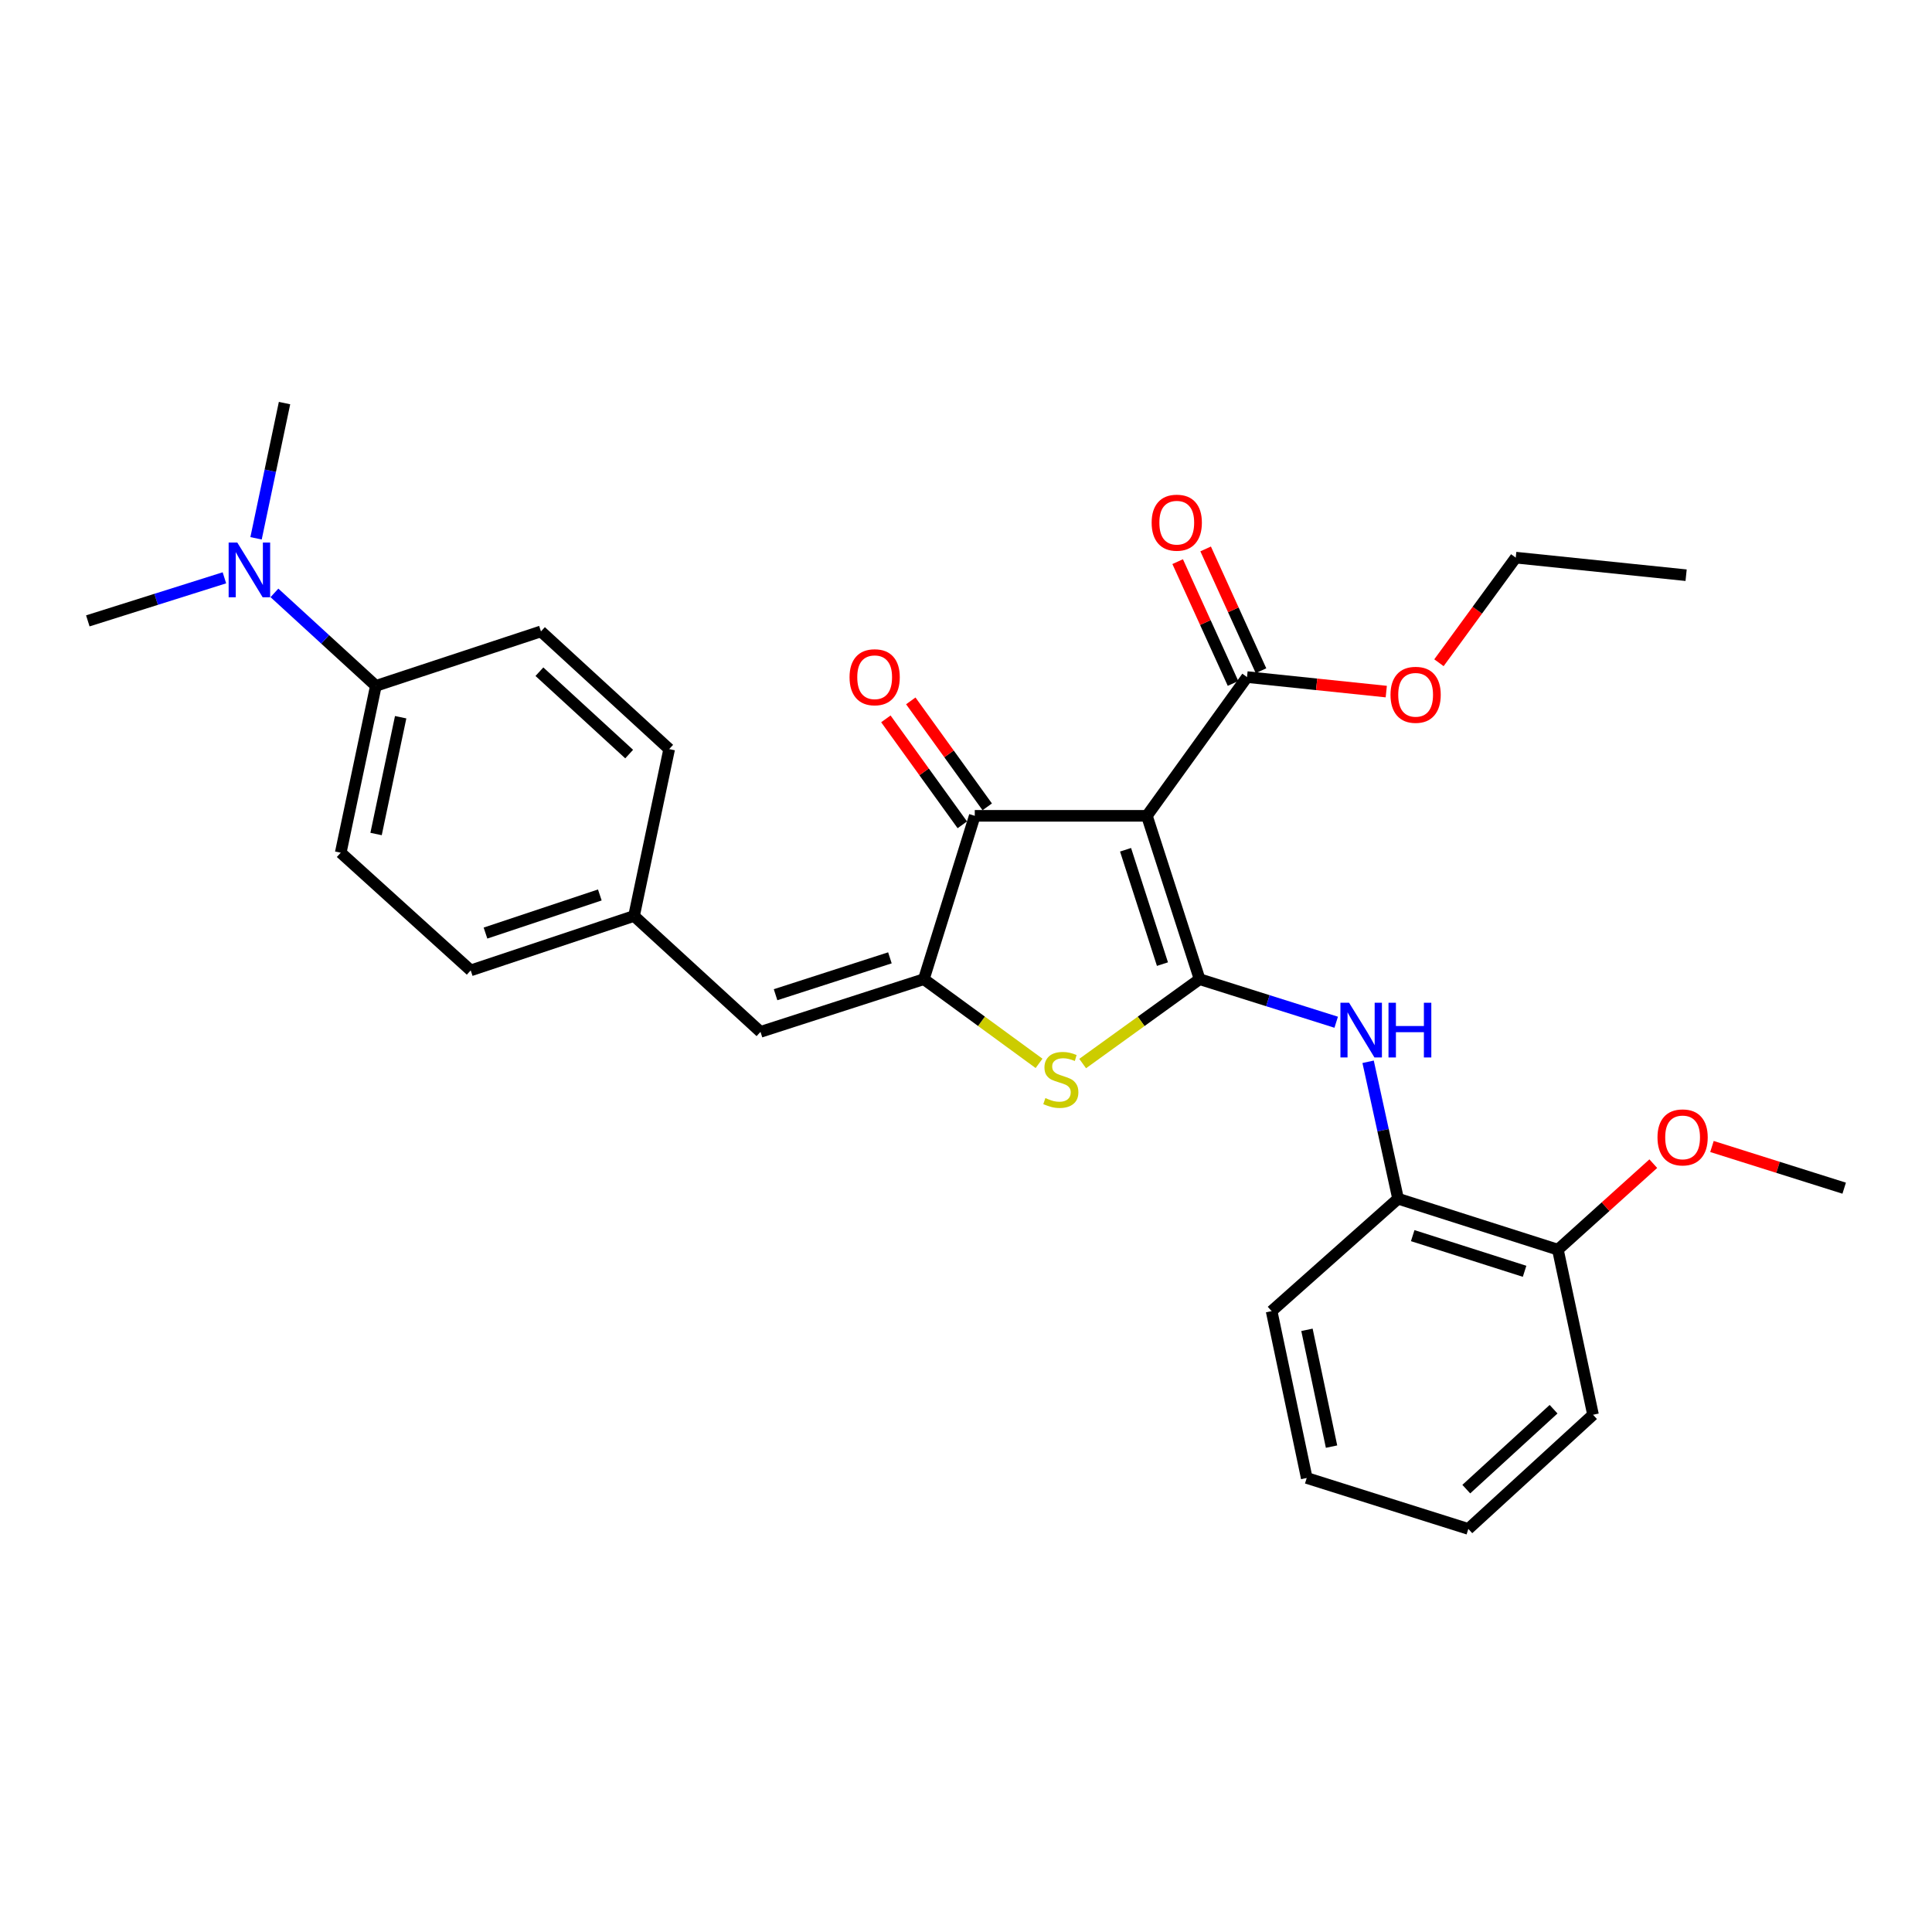 <?xml version='1.0' encoding='iso-8859-1'?>
<svg version='1.1' baseProfile='full'
              xmlns='http://www.w3.org/2000/svg'
                      xmlns:rdkit='http://www.rdkit.org/xml'
                      xmlns:xlink='http://www.w3.org/1999/xlink'
                  xml:space='preserve'
width='1000px' height='1000px' viewBox='0 0 1000 1000'>
<!-- END OF HEADER -->
<rect style='opacity:1.0;fill:#FFFFFF;stroke:none' width='1000' height='1000' x='0' y='0'> </rect>
<path class='bond-0' d='M 504.542,422.272 L 593.634,422.272' style='fill:none;fill-rule:evenodd;stroke:#000000;stroke-width:6px;stroke-linecap:butt;stroke-linejoin:miter;stroke-opacity:1' />
<path class='bond-1' d='M 504.542,422.272 L 478.182,506.822' style='fill:none;fill-rule:evenodd;stroke:#000000;stroke-width:6px;stroke-linecap:butt;stroke-linejoin:miter;stroke-opacity:1' />
<path class='bond-2' d='M 510.992,417.618 L 491.206,390.197' style='fill:none;fill-rule:evenodd;stroke:#000000;stroke-width:6px;stroke-linecap:butt;stroke-linejoin:miter;stroke-opacity:1' />
<path class='bond-2' d='M 491.206,390.197 L 471.42,362.776' style='fill:none;fill-rule:evenodd;stroke:#FF0000;stroke-width:6px;stroke-linecap:butt;stroke-linejoin:miter;stroke-opacity:1' />
<path class='bond-2' d='M 498.093,426.925 L 478.307,399.504' style='fill:none;fill-rule:evenodd;stroke:#000000;stroke-width:6px;stroke-linecap:butt;stroke-linejoin:miter;stroke-opacity:1' />
<path class='bond-2' d='M 478.307,399.504 L 458.521,372.083' style='fill:none;fill-rule:evenodd;stroke:#FF0000;stroke-width:6px;stroke-linecap:butt;stroke-linejoin:miter;stroke-opacity:1' />
<path class='bond-3' d='M 593.634,422.272 L 620.913,506.822' style='fill:none;fill-rule:evenodd;stroke:#000000;stroke-width:6px;stroke-linecap:butt;stroke-linejoin:miter;stroke-opacity:1' />
<path class='bond-3' d='M 582.588,439.838 L 601.684,499.023' style='fill:none;fill-rule:evenodd;stroke:#000000;stroke-width:6px;stroke-linecap:butt;stroke-linejoin:miter;stroke-opacity:1' />
<path class='bond-4' d='M 593.634,422.272 L 645.453,350.455' style='fill:none;fill-rule:evenodd;stroke:#000000;stroke-width:6px;stroke-linecap:butt;stroke-linejoin:miter;stroke-opacity:1' />
<path class='bond-5' d='M 620.913,506.822 L 590.648,528.657' style='fill:none;fill-rule:evenodd;stroke:#000000;stroke-width:6px;stroke-linecap:butt;stroke-linejoin:miter;stroke-opacity:1' />
<path class='bond-5' d='M 590.648,528.657 L 560.382,550.493' style='fill:none;fill-rule:evenodd;stroke:#CCCC00;stroke-width:6px;stroke-linecap:butt;stroke-linejoin:miter;stroke-opacity:1' />
<path class='bond-6' d='M 620.913,506.822 L 656.263,517.964' style='fill:none;fill-rule:evenodd;stroke:#000000;stroke-width:6px;stroke-linecap:butt;stroke-linejoin:miter;stroke-opacity:1' />
<path class='bond-6' d='M 656.263,517.964 L 691.612,529.106' style='fill:none;fill-rule:evenodd;stroke:#0000FF;stroke-width:6px;stroke-linecap:butt;stroke-linejoin:miter;stroke-opacity:1' />
<path class='bond-7' d='M 537.813,550.4 L 507.997,528.611' style='fill:none;fill-rule:evenodd;stroke:#CCCC00;stroke-width:6px;stroke-linecap:butt;stroke-linejoin:miter;stroke-opacity:1' />
<path class='bond-7' d='M 507.997,528.611 L 478.182,506.822' style='fill:none;fill-rule:evenodd;stroke:#000000;stroke-width:6px;stroke-linecap:butt;stroke-linejoin:miter;stroke-opacity:1' />
<path class='bond-8' d='M 478.182,506.822 L 393.632,534.092' style='fill:none;fill-rule:evenodd;stroke:#000000;stroke-width:6px;stroke-linecap:butt;stroke-linejoin:miter;stroke-opacity:1' />
<path class='bond-8' d='M 460.617,495.774 L 401.432,514.863' style='fill:none;fill-rule:evenodd;stroke:#000000;stroke-width:6px;stroke-linecap:butt;stroke-linejoin:miter;stroke-opacity:1' />
<path class='bond-9' d='M 645.453,350.455 L 681.492,354.21' style='fill:none;fill-rule:evenodd;stroke:#000000;stroke-width:6px;stroke-linecap:butt;stroke-linejoin:miter;stroke-opacity:1' />
<path class='bond-9' d='M 681.492,354.21 L 717.531,357.965' style='fill:none;fill-rule:evenodd;stroke:#FF0000;stroke-width:6px;stroke-linecap:butt;stroke-linejoin:miter;stroke-opacity:1' />
<path class='bond-10' d='M 652.693,347.164 L 638.366,315.643' style='fill:none;fill-rule:evenodd;stroke:#000000;stroke-width:6px;stroke-linecap:butt;stroke-linejoin:miter;stroke-opacity:1' />
<path class='bond-10' d='M 638.366,315.643 L 624.038,284.122' style='fill:none;fill-rule:evenodd;stroke:#FF0000;stroke-width:6px;stroke-linecap:butt;stroke-linejoin:miter;stroke-opacity:1' />
<path class='bond-10' d='M 638.213,353.746 L 623.885,322.225' style='fill:none;fill-rule:evenodd;stroke:#000000;stroke-width:6px;stroke-linecap:butt;stroke-linejoin:miter;stroke-opacity:1' />
<path class='bond-10' d='M 623.885,322.225 L 609.557,290.704' style='fill:none;fill-rule:evenodd;stroke:#FF0000;stroke-width:6px;stroke-linecap:butt;stroke-linejoin:miter;stroke-opacity:1' />
<path class='bond-11' d='M 194.548,354.998 L 168.297,330.936' style='fill:none;fill-rule:evenodd;stroke:#000000;stroke-width:6px;stroke-linecap:butt;stroke-linejoin:miter;stroke-opacity:1' />
<path class='bond-11' d='M 168.297,330.936 L 142.046,306.875' style='fill:none;fill-rule:evenodd;stroke:#0000FF;stroke-width:6px;stroke-linecap:butt;stroke-linejoin:miter;stroke-opacity:1' />
<path class='bond-12' d='M 194.548,354.998 L 176.362,441.359' style='fill:none;fill-rule:evenodd;stroke:#000000;stroke-width:6px;stroke-linecap:butt;stroke-linejoin:miter;stroke-opacity:1' />
<path class='bond-12' d='M 207.385,371.229 L 194.655,431.683' style='fill:none;fill-rule:evenodd;stroke:#000000;stroke-width:6px;stroke-linecap:butt;stroke-linejoin:miter;stroke-opacity:1' />
<path class='bond-13' d='M 194.548,354.998 L 280,326.817' style='fill:none;fill-rule:evenodd;stroke:#000000;stroke-width:6px;stroke-linecap:butt;stroke-linejoin:miter;stroke-opacity:1' />
<path class='bond-14' d='M 708.132,549.575 L 715.886,585.015' style='fill:none;fill-rule:evenodd;stroke:#0000FF;stroke-width:6px;stroke-linecap:butt;stroke-linejoin:miter;stroke-opacity:1' />
<path class='bond-14' d='M 715.886,585.015 L 723.641,620.454' style='fill:none;fill-rule:evenodd;stroke:#000000;stroke-width:6px;stroke-linecap:butt;stroke-linejoin:miter;stroke-opacity:1' />
<path class='bond-15' d='M 393.632,534.092 L 328.178,474.091' style='fill:none;fill-rule:evenodd;stroke:#000000;stroke-width:6px;stroke-linecap:butt;stroke-linejoin:miter;stroke-opacity:1' />
<path class='bond-16' d='M 116.153,299.073 L 80.804,310.219' style='fill:none;fill-rule:evenodd;stroke:#0000FF;stroke-width:6px;stroke-linecap:butt;stroke-linejoin:miter;stroke-opacity:1' />
<path class='bond-16' d='M 80.804,310.219 L 45.455,321.365' style='fill:none;fill-rule:evenodd;stroke:#000000;stroke-width:6px;stroke-linecap:butt;stroke-linejoin:miter;stroke-opacity:1' />
<path class='bond-17' d='M 132.532,278.63 L 139.902,243.632' style='fill:none;fill-rule:evenodd;stroke:#0000FF;stroke-width:6px;stroke-linecap:butt;stroke-linejoin:miter;stroke-opacity:1' />
<path class='bond-17' d='M 139.902,243.632 L 147.272,208.634' style='fill:none;fill-rule:evenodd;stroke:#000000;stroke-width:6px;stroke-linecap:butt;stroke-linejoin:miter;stroke-opacity:1' />
<path class='bond-18' d='M 176.362,441.359 L 243.637,502.271' style='fill:none;fill-rule:evenodd;stroke:#000000;stroke-width:6px;stroke-linecap:butt;stroke-linejoin:miter;stroke-opacity:1' />
<path class='bond-19' d='M 723.641,620.454 L 806.362,646.823' style='fill:none;fill-rule:evenodd;stroke:#000000;stroke-width:6px;stroke-linecap:butt;stroke-linejoin:miter;stroke-opacity:1' />
<path class='bond-19' d='M 731.218,639.564 L 789.123,658.022' style='fill:none;fill-rule:evenodd;stroke:#000000;stroke-width:6px;stroke-linecap:butt;stroke-linejoin:miter;stroke-opacity:1' />
<path class='bond-20' d='M 723.641,620.454 L 658.187,678.635' style='fill:none;fill-rule:evenodd;stroke:#000000;stroke-width:6px;stroke-linecap:butt;stroke-linejoin:miter;stroke-opacity:1' />
<path class='bond-21' d='M 806.362,646.823 L 824.548,732.274' style='fill:none;fill-rule:evenodd;stroke:#000000;stroke-width:6px;stroke-linecap:butt;stroke-linejoin:miter;stroke-opacity:1' />
<path class='bond-22' d='M 806.362,646.823 L 831.052,624.566' style='fill:none;fill-rule:evenodd;stroke:#000000;stroke-width:6px;stroke-linecap:butt;stroke-linejoin:miter;stroke-opacity:1' />
<path class='bond-22' d='M 831.052,624.566 L 855.742,602.31' style='fill:none;fill-rule:evenodd;stroke:#FF0000;stroke-width:6px;stroke-linecap:butt;stroke-linejoin:miter;stroke-opacity:1' />
<path class='bond-23' d='M 744.793,343.033 L 764.669,315.833' style='fill:none;fill-rule:evenodd;stroke:#FF0000;stroke-width:6px;stroke-linecap:butt;stroke-linejoin:miter;stroke-opacity:1' />
<path class='bond-23' d='M 764.669,315.833 L 784.544,288.633' style='fill:none;fill-rule:evenodd;stroke:#000000;stroke-width:6px;stroke-linecap:butt;stroke-linejoin:miter;stroke-opacity:1' />
<path class='bond-24' d='M 784.544,288.633 L 872.726,297.726' style='fill:none;fill-rule:evenodd;stroke:#000000;stroke-width:6px;stroke-linecap:butt;stroke-linejoin:miter;stroke-opacity:1' />
<path class='bond-25' d='M 658.187,678.635 L 676.364,764.997' style='fill:none;fill-rule:evenodd;stroke:#000000;stroke-width:6px;stroke-linecap:butt;stroke-linejoin:miter;stroke-opacity:1' />
<path class='bond-25' d='M 676.479,688.313 L 689.203,748.767' style='fill:none;fill-rule:evenodd;stroke:#000000;stroke-width:6px;stroke-linecap:butt;stroke-linejoin:miter;stroke-opacity:1' />
<path class='bond-26' d='M 824.548,732.274 L 760.004,791.366' style='fill:none;fill-rule:evenodd;stroke:#000000;stroke-width:6px;stroke-linecap:butt;stroke-linejoin:miter;stroke-opacity:1' />
<path class='bond-26' d='M 804.125,729.406 L 758.945,770.77' style='fill:none;fill-rule:evenodd;stroke:#000000;stroke-width:6px;stroke-linecap:butt;stroke-linejoin:miter;stroke-opacity:1' />
<path class='bond-27' d='M 676.364,764.997 L 760.004,791.366' style='fill:none;fill-rule:evenodd;stroke:#000000;stroke-width:6px;stroke-linecap:butt;stroke-linejoin:miter;stroke-opacity:1' />
<path class='bond-28' d='M 886.107,593.423 L 920.326,604.212' style='fill:none;fill-rule:evenodd;stroke:#FF0000;stroke-width:6px;stroke-linecap:butt;stroke-linejoin:miter;stroke-opacity:1' />
<path class='bond-28' d='M 920.326,604.212 L 954.545,615.002' style='fill:none;fill-rule:evenodd;stroke:#000000;stroke-width:6px;stroke-linecap:butt;stroke-linejoin:miter;stroke-opacity:1' />
<path class='bond-29' d='M 280,326.817 L 346.364,387.729' style='fill:none;fill-rule:evenodd;stroke:#000000;stroke-width:6px;stroke-linecap:butt;stroke-linejoin:miter;stroke-opacity:1' />
<path class='bond-29' d='M 279.199,347.672 L 325.654,390.311' style='fill:none;fill-rule:evenodd;stroke:#000000;stroke-width:6px;stroke-linecap:butt;stroke-linejoin:miter;stroke-opacity:1' />
<path class='bond-30' d='M 328.178,474.091 L 346.364,387.729' style='fill:none;fill-rule:evenodd;stroke:#000000;stroke-width:6px;stroke-linecap:butt;stroke-linejoin:miter;stroke-opacity:1' />
<path class='bond-31' d='M 328.178,474.091 L 243.637,502.271' style='fill:none;fill-rule:evenodd;stroke:#000000;stroke-width:6px;stroke-linecap:butt;stroke-linejoin:miter;stroke-opacity:1' />
<path class='bond-31' d='M 310.467,463.228 L 251.288,482.954' style='fill:none;fill-rule:evenodd;stroke:#000000;stroke-width:6px;stroke-linecap:butt;stroke-linejoin:miter;stroke-opacity:1' />
<path  class='atom-3' d='M 541.088 568.361
Q 541.408 568.481, 542.728 569.041
Q 544.048 569.601, 545.488 569.961
Q 546.968 570.281, 548.408 570.281
Q 551.088 570.281, 552.648 569.001
Q 554.208 567.681, 554.208 565.401
Q 554.208 563.841, 553.408 562.881
Q 552.648 561.921, 551.448 561.401
Q 550.248 560.881, 548.248 560.281
Q 545.728 559.521, 544.208 558.801
Q 542.728 558.081, 541.648 556.561
Q 540.608 555.041, 540.608 552.481
Q 540.608 548.921, 543.008 546.721
Q 545.448 544.521, 550.248 544.521
Q 553.528 544.521, 557.248 546.081
L 556.328 549.161
Q 552.928 547.761, 550.368 547.761
Q 547.608 547.761, 546.088 548.921
Q 544.568 550.041, 544.608 552.001
Q 544.608 553.521, 545.368 554.441
Q 546.168 555.361, 547.288 555.881
Q 548.448 556.401, 550.368 557.001
Q 552.928 557.801, 554.448 558.601
Q 555.968 559.401, 557.048 561.041
Q 558.168 562.641, 558.168 565.401
Q 558.168 569.321, 555.528 571.441
Q 552.928 573.521, 548.568 573.521
Q 546.048 573.521, 544.128 572.961
Q 542.248 572.441, 540.008 571.521
L 541.088 568.361
' fill='#CCCC00'/>
<path  class='atom-5' d='M 439.723 350.535
Q 439.723 343.735, 443.083 339.935
Q 446.443 336.135, 452.723 336.135
Q 459.003 336.135, 462.363 339.935
Q 465.723 343.735, 465.723 350.535
Q 465.723 357.415, 462.323 361.335
Q 458.923 365.215, 452.723 365.215
Q 446.483 365.215, 443.083 361.335
Q 439.723 357.455, 439.723 350.535
M 452.723 362.015
Q 457.043 362.015, 459.363 359.135
Q 461.723 356.215, 461.723 350.535
Q 461.723 344.975, 459.363 342.175
Q 457.043 339.335, 452.723 339.335
Q 448.403 339.335, 446.043 342.135
Q 443.723 344.935, 443.723 350.535
Q 443.723 356.255, 446.043 359.135
Q 448.403 362.015, 452.723 362.015
' fill='#FF0000'/>
<path  class='atom-8' d='M 596.09 270.536
Q 596.09 263.736, 599.45 259.936
Q 602.81 256.136, 609.09 256.136
Q 615.37 256.136, 618.73 259.936
Q 622.09 263.736, 622.09 270.536
Q 622.09 277.416, 618.69 281.336
Q 615.29 285.216, 609.09 285.216
Q 602.85 285.216, 599.45 281.336
Q 596.09 277.456, 596.09 270.536
M 609.09 282.016
Q 613.41 282.016, 615.73 279.136
Q 618.09 276.216, 618.09 270.536
Q 618.09 264.976, 615.73 262.176
Q 613.41 259.336, 609.09 259.336
Q 604.77 259.336, 602.41 262.136
Q 600.09 264.936, 600.09 270.536
Q 600.09 276.256, 602.41 279.136
Q 604.77 282.016, 609.09 282.016
' fill='#FF0000'/>
<path  class='atom-9' d='M 698.285 519.022
L 707.565 534.022
Q 708.485 535.502, 709.965 538.182
Q 711.445 540.862, 711.525 541.022
L 711.525 519.022
L 715.285 519.022
L 715.285 547.342
L 711.405 547.342
L 701.445 530.942
Q 700.285 529.022, 699.045 526.822
Q 697.845 524.622, 697.485 523.942
L 697.485 547.342
L 693.805 547.342
L 693.805 519.022
L 698.285 519.022
' fill='#0000FF'/>
<path  class='atom-9' d='M 718.685 519.022
L 722.525 519.022
L 722.525 531.062
L 737.005 531.062
L 737.005 519.022
L 740.845 519.022
L 740.845 547.342
L 737.005 547.342
L 737.005 534.262
L 722.525 534.262
L 722.525 547.342
L 718.685 547.342
L 718.685 519.022
' fill='#0000FF'/>
<path  class='atom-11' d='M 122.826 280.836
L 132.106 295.836
Q 133.026 297.316, 134.506 299.996
Q 135.986 302.676, 136.066 302.836
L 136.066 280.836
L 139.826 280.836
L 139.826 309.156
L 135.946 309.156
L 125.986 292.756
Q 124.826 290.836, 123.586 288.636
Q 122.386 286.436, 122.026 285.756
L 122.026 309.156
L 118.346 309.156
L 118.346 280.836
L 122.826 280.836
' fill='#0000FF'/>
<path  class='atom-15' d='M 719.725 359.628
Q 719.725 352.828, 723.085 349.028
Q 726.445 345.228, 732.725 345.228
Q 739.005 345.228, 742.365 349.028
Q 745.725 352.828, 745.725 359.628
Q 745.725 366.508, 742.325 370.428
Q 738.925 374.308, 732.725 374.308
Q 726.485 374.308, 723.085 370.428
Q 719.725 366.548, 719.725 359.628
M 732.725 371.108
Q 737.045 371.108, 739.365 368.228
Q 741.725 365.308, 741.725 359.628
Q 741.725 354.068, 739.365 351.268
Q 737.045 348.428, 732.725 348.428
Q 728.405 348.428, 726.045 351.228
Q 723.725 354.028, 723.725 359.628
Q 723.725 365.348, 726.045 368.228
Q 728.405 371.108, 732.725 371.108
' fill='#FF0000'/>
<path  class='atom-22' d='M 857.914 588.713
Q 857.914 581.913, 861.274 578.113
Q 864.634 574.313, 870.914 574.313
Q 877.194 574.313, 880.554 578.113
Q 883.914 581.913, 883.914 588.713
Q 883.914 595.593, 880.514 599.513
Q 877.114 603.393, 870.914 603.393
Q 864.674 603.393, 861.274 599.513
Q 857.914 595.633, 857.914 588.713
M 870.914 600.193
Q 875.234 600.193, 877.554 597.313
Q 879.914 594.393, 879.914 588.713
Q 879.914 583.153, 877.554 580.353
Q 875.234 577.513, 870.914 577.513
Q 866.594 577.513, 864.234 580.313
Q 861.914 583.113, 861.914 588.713
Q 861.914 594.433, 864.234 597.313
Q 866.594 600.193, 870.914 600.193
' fill='#FF0000'/>
</svg>
